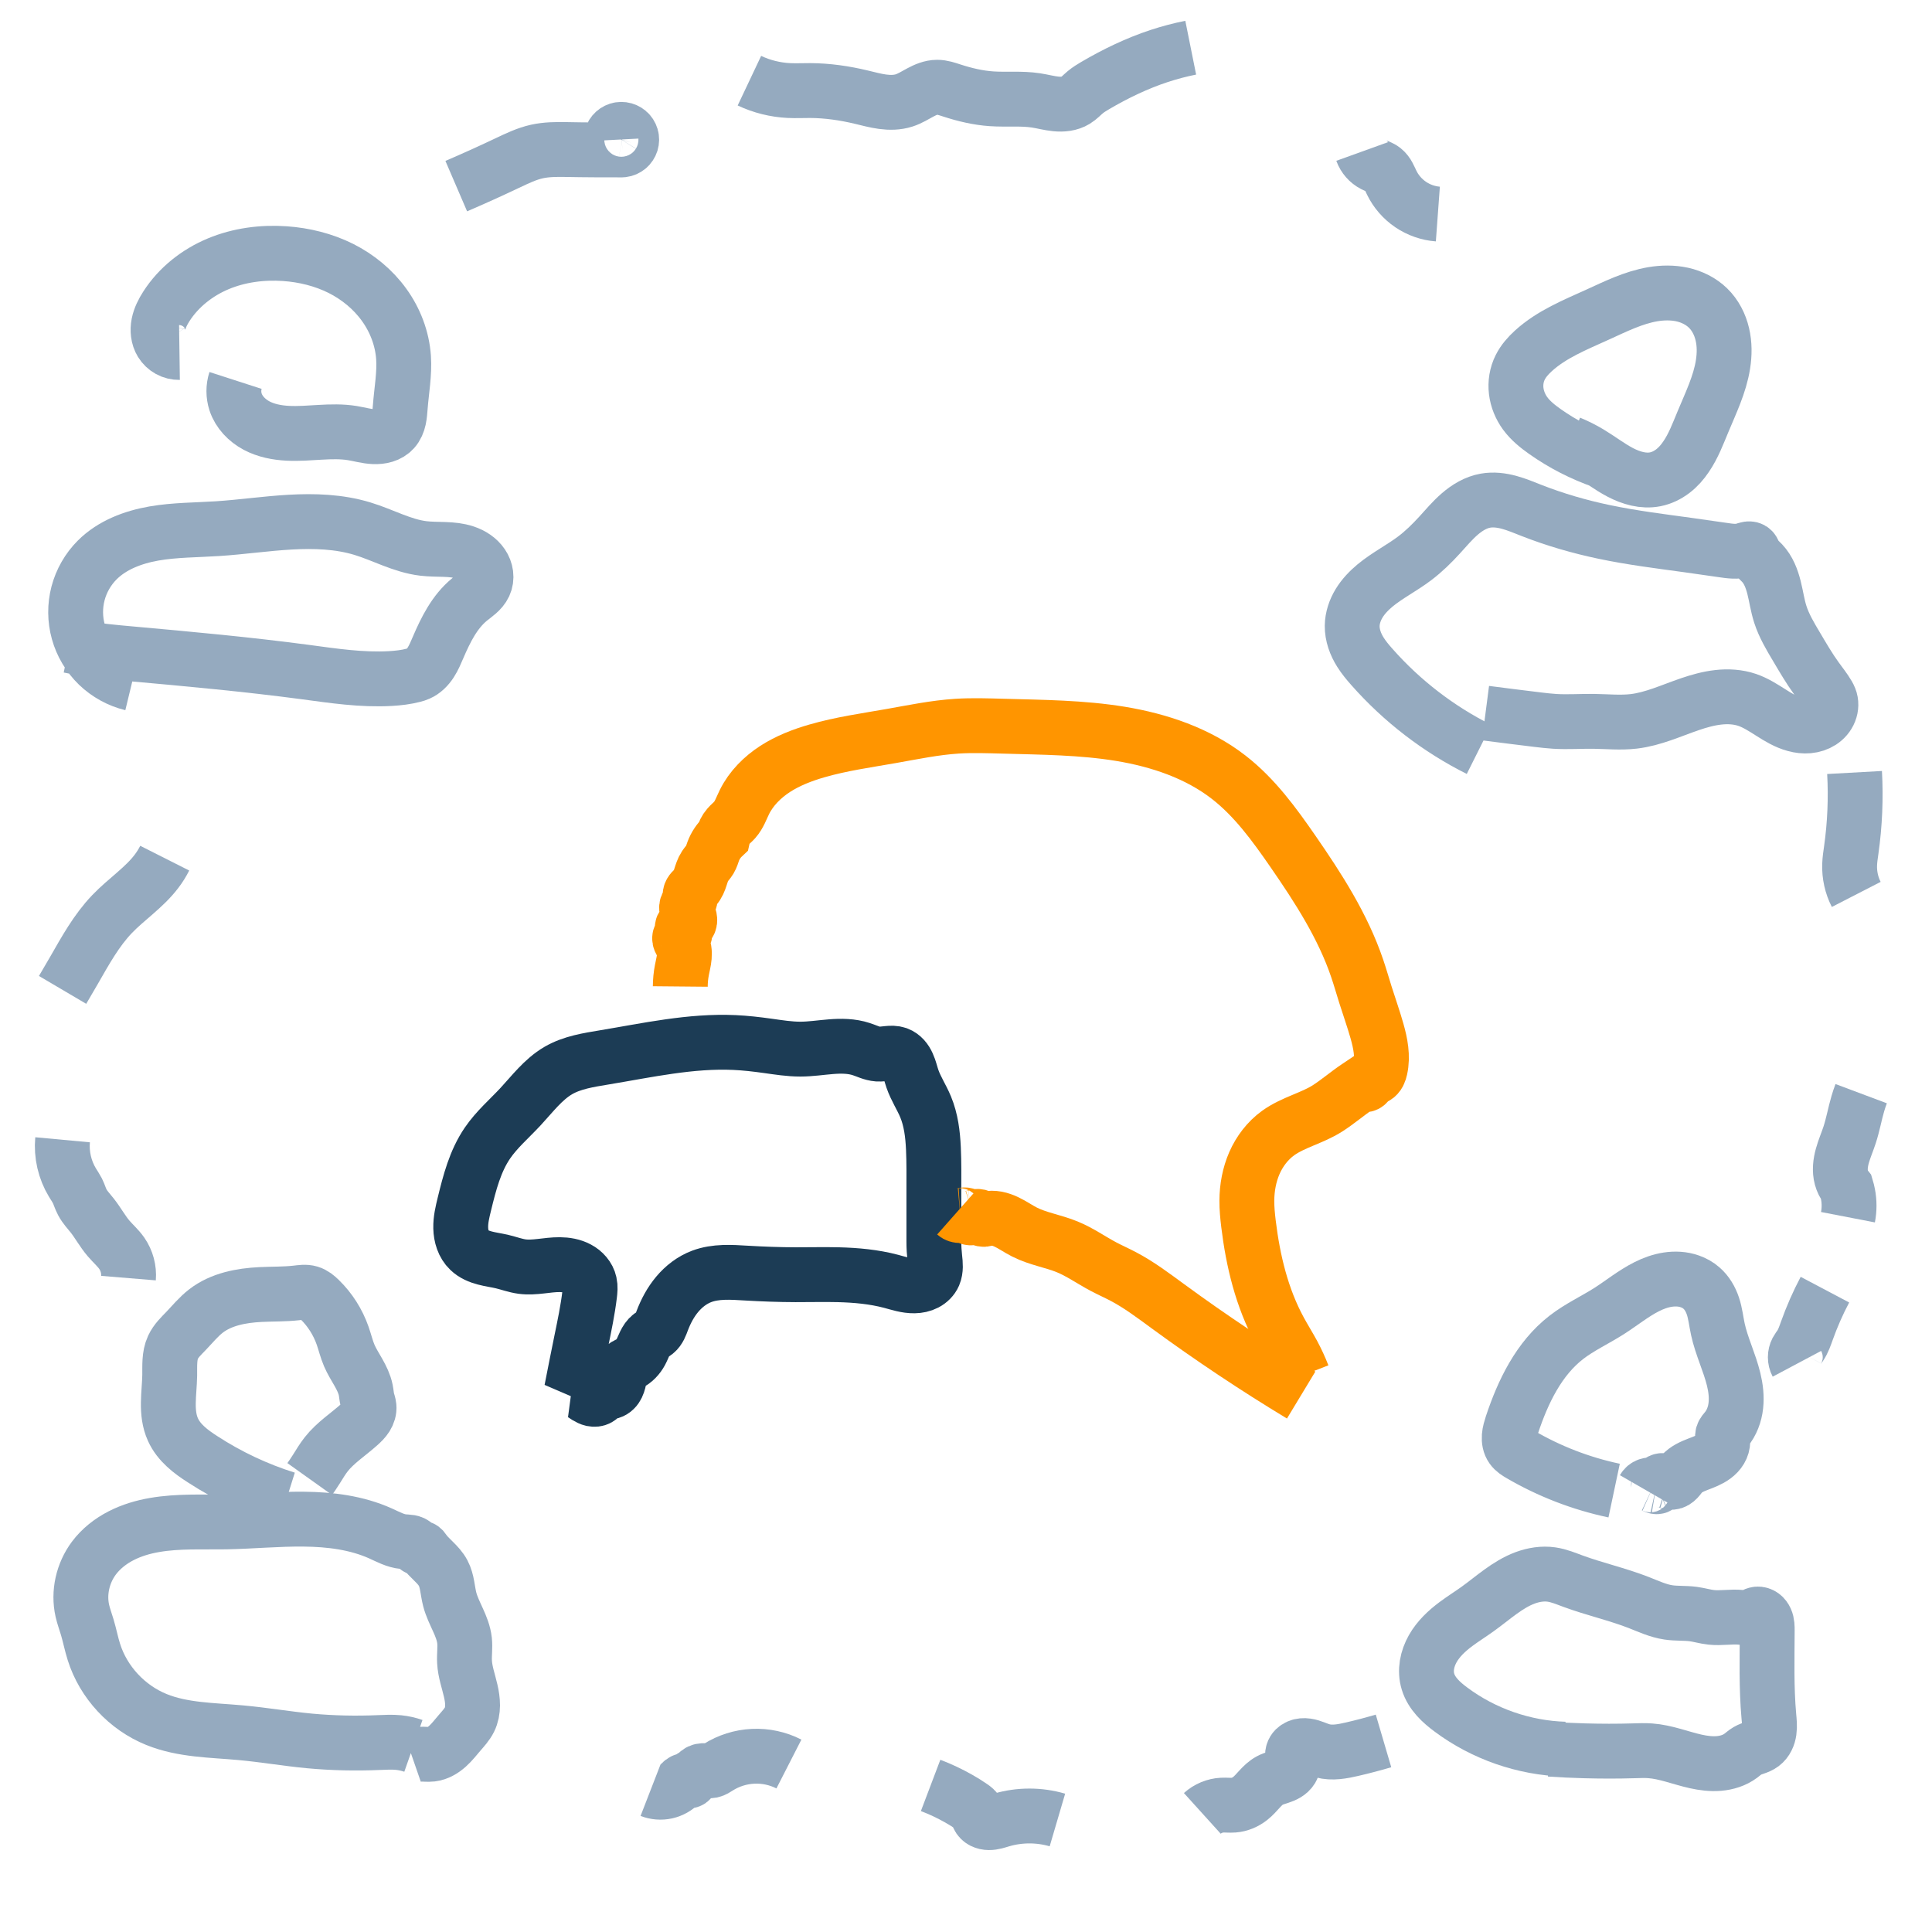 <?xml version="1.0" encoding="UTF-8" standalone="no"?>
<svg
   width="38px"
   height="38px"
   viewBox="0 0 38 38"
   version="1.1"
   id="svg13"
   sodipodi:docname="ico_forum.svg"
   inkscape:version="1.3.2 (091e20e, 2023-11-25, custom)"
   xmlns:inkscape="http://www.inkscape.org/namespaces/inkscape"
   xmlns:sodipodi="http://sodipodi.sourceforge.net/DTD/sodipodi-0.dtd"
   xmlns="http://www.w3.org/2000/svg"
   xmlns:svg="http://www.w3.org/2000/svg">
  <sodipodi:namedview
     id="namedview13"
     pagecolor="#ffffff"
     bordercolor="#000000"
     borderopacity="0.25"
     inkscape:showpageshadow="2"
     inkscape:pageopacity="0.0"
     inkscape:pagecheckerboard="0"
     inkscape:deskcolor="#d1d1d1"
     inkscape:zoom="30.868421"
     inkscape:cx="18.983802"
     inkscape:cy="19"
     inkscape:window-width="2560"
     inkscape:window-height="1369"
     inkscape:window-x="-8"
     inkscape:window-y="-8"
     inkscape:window-maximized="1"
     inkscape:current-layer="svg13" />
  <!-- Generator: Sketch 49 (51002) - http://www.bohemiancoding.com/sketch -->
  <title
     id="title1">Group 3</title>
  <desc
     id="desc1">Created with Sketch.</desc>
  <defs
     id="defs1">
    <inkscape:path-effect
       effect="spiro"
       id="path-effect35"
       is_visible="true"
       lpeversion="1" />
    <inkscape:path-effect
       effect="spiro"
       id="path-effect34"
       is_visible="true"
       lpeversion="1" />
    <inkscape:path-effect
       effect="spiro"
       id="path-effect33"
       is_visible="true"
       lpeversion="1" />
    <inkscape:path-effect
       effect="spiro"
       id="path-effect32"
       is_visible="true"
       lpeversion="1" />
    <inkscape:path-effect
       effect="spiro"
       id="path-effect31"
       is_visible="true"
       lpeversion="1" />
    <inkscape:path-effect
       effect="spiro"
       id="path-effect30"
       is_visible="true"
       lpeversion="1" />
    <inkscape:path-effect
       effect="spiro"
       id="path-effect29"
       is_visible="true"
       lpeversion="1" />
    <inkscape:path-effect
       effect="spiro"
       id="path-effect28"
       is_visible="true"
       lpeversion="1" />
    <inkscape:path-effect
       effect="spiro"
       id="path-effect27"
       is_visible="true"
       lpeversion="1" />
    <inkscape:path-effect
       effect="spiro"
       id="path-effect26"
       is_visible="true"
       lpeversion="1" />
    <inkscape:path-effect
       effect="spiro"
       id="path-effect25"
       is_visible="true"
       lpeversion="1" />
    <inkscape:path-effect
       effect="spiro"
       id="path-effect24"
       is_visible="true"
       lpeversion="1" />
    <inkscape:path-effect
       effect="spiro"
       id="path-effect23"
       is_visible="true"
       lpeversion="1" />
    <inkscape:path-effect
       effect="spiro"
       id="path-effect22"
       is_visible="true"
       lpeversion="1" />
    <inkscape:path-effect
       effect="spiro"
       id="path-effect21"
       is_visible="true"
       lpeversion="1" />
    <inkscape:path-effect
       effect="spiro"
       id="path-effect20"
       is_visible="true"
       lpeversion="1" />
    <inkscape:path-effect
       effect="spiro"
       id="path-effect19"
       is_visible="true"
       lpeversion="1" />
    <inkscape:path-effect
       effect="spiro"
       id="path-effect18"
       is_visible="true"
       lpeversion="1" />
    <inkscape:path-effect
       effect="spiro"
       id="path-effect17"
       is_visible="true"
       lpeversion="1" />
    <inkscape:path-effect
       effect="spiro"
       id="path-effect16"
       is_visible="true"
       lpeversion="1" />
    <inkscape:path-effect
       effect="spiro"
       id="path-effect15"
       is_visible="true"
       lpeversion="1" />
    <inkscape:path-effect
       effect="spiro"
       id="path-effect14"
       is_visible="true"
       lpeversion="1" />
  </defs>
  <path
     style="fill:none;stroke:#95aabf;stroke-width:1.079;stroke-opacity:1"
     d="M 2.592,13.444 C 2.344,13.384 2.112,13.256 1.928,13.079 1.745,12.901 1.609,12.674 1.541,12.428 c -0.069,-0.246 -0.071,-0.51 -0.006,-0.757 0.065,-0.247 0.196,-0.476 0.377,-0.657 0.295,-0.295 0.706,-0.449 1.117,-0.521 0.411,-0.071 0.831,-0.068 1.248,-0.095 0.477,-0.031 0.952,-0.101 1.429,-0.128 0.478,-0.027 0.964,-0.011 1.422,0.128 0.403,0.122 0.781,0.339 1.199,0.389 0.275,0.033 0.561,-0.007 0.823,0.081 0.131,0.044 0.254,0.122 0.332,0.237 0.039,0.057 0.065,0.123 0.074,0.192 0.009,0.069 -7.562e-4,0.14 -0.03,0.203 -0.029,0.063 -0.077,0.116 -0.129,0.162 -0.052,0.046 -0.109,0.086 -0.163,0.13 -0.292,0.24 -0.467,0.592 -0.616,0.939 -0.044,0.102 -0.086,0.205 -0.146,0.298 -0.06,0.093 -0.141,0.176 -0.242,0.22 -0.031,0.014 -0.064,0.024 -0.097,0.032 -0.148,0.039 -0.301,0.056 -0.454,0.065 C 7.115,13.378 6.552,13.292 5.993,13.217 4.863,13.067 3.727,12.963 2.592,12.861 2.234,12.829 1.876,12.797 1.523,12.731 c -0.054,-0.01 -0.108,-0.021 -0.162,-0.032"
     id="path14"
     inkscape:path-effect="#path-effect14"
     inkscape:original-d="m 2.5916454,13.44416 c -0.1715643,-0.583125 -1.098857,-1.899504 -0.680307,-2.429667 0.4178175,-0.529236 1.8100137,-0.571127 2.3648764,-0.615516 0.6897587,-0.05518 2.1348985,-0.149593 2.8508099,0 0.4111533,0.08591 0.8098754,0.229708 1.198636,0.388747 0.5100439,0.208654 0.8471468,0.361213 1.198636,0.712702 0.053055,0.05306 -0.2818688,0.280792 -0.2915601,0.29156 -0.1915768,0.212863 -0.4599272,0.680157 -0.6155158,0.939472 -0.079715,0.132858 -0.2788449,0.426744 -0.3887468,0.518329 -0.026233,0.02186 -0.066644,0.01712 -0.097187,0.0324 -0.2502235,0.125112 0.1071125,0.08178 -0.4535379,0.06479 C 6.9307648,13.324338 6.8033571,13.304641 5.9931799,13.217391 4.8598586,13.095341 3.7245403,12.98495 2.5916454,12.86104 2.2348139,12.82201 1.8745804,12.80186 1.5225916,12.731458 c -0.1961257,-0.03923 -0.013422,-0.0324 -0.1619778,-0.0324"
     inkscape:label="path14" />
  <path
     style="fill:none;stroke:#95aabf;stroke-width:1.079;stroke-opacity:1"
     d="m 4.633,7.483 c -0.044,0.136 -0.044,0.285 0,0.421 0.065,0.202 0.225,0.366 0.412,0.466 0.188,0.1 0.402,0.141 0.614,0.152 0.425,0.022 0.854,-0.072 1.274,-0.003 0.14,0.023 0.278,0.064 0.42,0.07 0.071,0.003 0.143,-0.003 0.211,-0.024 0.068,-0.021 0.132,-0.058 0.179,-0.111 0.054,-0.06 0.085,-0.137 0.102,-0.215 0.017,-0.078 0.021,-0.159 0.028,-0.239 C 7.898,7.678 7.959,7.354 7.937,7.03 7.911,6.658 7.773,6.296 7.554,5.994 7.336,5.691 7.039,5.448 6.706,5.28 6.364,5.109 5.986,5.016 5.604,4.989 5.159,4.958 4.704,5.017 4.292,5.189 3.88,5.361 3.513,5.65 3.272,6.026 3.204,6.132 3.145,6.247 3.12,6.371 c -0.024,0.124 -0.012,0.259 0.054,0.367 0.037,0.06 0.09,0.111 0.152,0.145 0.062,0.034 0.133,0.051 0.204,0.05"
     id="path15"
     inkscape:path-effect="#path-effect15"
     inkscape:original-d="m 4.6325661,7.483376 c 0.024223,0.1235789 -0.1060303,0.3069559 0,0.4211423 0.5824738,0.6272795 1.5135025,0.595347 2.3000852,0.6155158 0.1561766,0.004 0.6487446,0.056067 0.8098892,-0.064791 C 7.817053,8.3993586 7.8720044,8.0022575 7.8721228,8.001705 7.9215581,7.7710066 7.9868956,7.263086 7.9369139,7.029838 7.7847959,6.3199542 7.3597045,5.6307393 6.7058824,5.2804774 6.4019291,5.1176453 5.9435998,5.0088683 5.6044331,4.9889173 4.9004539,4.9475068 3.6669918,5.4178223 3.2719523,6.0255754 3.2028243,6.1319261 3.04666,6.5959384 3.1747656,6.7382779 3.2828113,6.8583287 3.3976465,6.8881612 3.5311168,6.9326513" />
  <path
     style="fill:none;stroke:#95aabf;stroke-width:1.079;stroke-opacity:1"
     d="m 29.091,14.74 c -0.797,-0.399 -1.516,-0.952 -2.106,-1.62 -0.082,-0.092 -0.161,-0.187 -0.227,-0.292 -0.098,-0.155 -0.164,-0.335 -0.162,-0.518 0.002,-0.157 0.055,-0.312 0.137,-0.446 0.082,-0.134 0.193,-0.249 0.314,-0.35 0.243,-0.2 0.528,-0.343 0.779,-0.533 0.177,-0.134 0.336,-0.29 0.486,-0.454 0.13,-0.142 0.254,-0.291 0.4,-0.417 0.146,-0.126 0.317,-0.23 0.507,-0.263 0.154,-0.027 0.314,-0.007 0.465,0.034 0.151,0.041 0.296,0.103 0.442,0.16 0.462,0.181 0.94,0.319 1.425,0.421 0.546,0.115 1.1,0.183 1.652,0.259 0.227,0.031 0.454,0.064 0.68,0.097 0.14,0.021 0.286,0.042 0.421,0 0.027,-0.008 0.054,-0.019 0.082,-0.023 0.014,-0.002 0.029,-0.001 0.043,0.002 0.014,0.004 0.027,0.01 0.037,0.021 0.009,0.009 0.014,0.02 0.019,0.031 0.005,0.011 0.009,0.023 0.013,0.034 0.016,0.039 0.043,0.073 0.072,0.104 0.029,0.031 0.061,0.059 0.09,0.09 0.123,0.131 0.189,0.305 0.233,0.48 0.044,0.174 0.068,0.354 0.123,0.525 0.074,0.23 0.2,0.44 0.324,0.648 0.124,0.209 0.246,0.419 0.389,0.616 0.077,0.107 0.161,0.21 0.227,0.324 0.012,0.021 0.023,0.042 0.032,0.065 0.033,0.082 0.03,0.176 -0.003,0.259 -0.032,0.082 -0.093,0.152 -0.167,0.2 -0.074,0.048 -0.161,0.075 -0.249,0.083 -0.088,0.008 -0.177,-0.003 -0.262,-0.026 -0.171,-0.046 -0.324,-0.139 -0.473,-0.234 -0.149,-0.094 -0.299,-0.192 -0.466,-0.25 -0.182,-0.062 -0.38,-0.074 -0.571,-0.052 -0.192,0.021 -0.378,0.074 -0.561,0.136 -0.365,0.125 -0.72,0.292 -1.103,0.337 -0.258,0.03 -0.518,0.004 -0.777,0 -0.259,-0.004 -0.519,0.016 -0.777,0 -0.108,-0.007 -0.216,-0.019 -0.324,-0.032 -0.346,-0.042 -0.691,-0.085 -1.037,-0.13"
     id="path16"
     inkscape:path-effect="#path-effect16"
     inkscape:original-d="m 29.091219,14.739983 c -0.703859,-0.535735 -1.456742,-1.014073 -2.105712,-1.619778 -0.09001,-0.08401 -0.152895,-0.193063 -0.226769,-0.29156 -0.142845,-0.19046 -0.241095,-0.254605 -0.161978,-0.51833 0.157174,-0.523912 0.848136,-0.981218 1.231032,-1.328218 0.164178,-0.148786 0.326715,-0.299455 0.485933,-0.453538 0.360185,-0.348565 0.44067,-0.578914 0.907076,-0.6803067 0.344757,-0.074947 0.582389,0.083296 0.907076,0.1943737 0.573663,0.196253 0.825006,0.286359 1.425405,0.421142 0.85733,0.192462 0.798034,0.147755 1.652174,0.259165 0.227147,0.02963 0.452122,0.07705 0.680307,0.09719 0.139837,0.01234 0.280762,0 0.421142,0 0.05399,0 0.110756,-0.01707 0.161978,0 0.02291,0.0076 0.01791,0.04547 0.0324,0.06479 0.0506,0.06747 0.117776,0.122546 0.161978,0.194374 0.181371,0.294728 0.22275,0.692527 0.356351,1.004262 0.09512,0.221939 0.20532,0.437603 0.323956,0.647912 0.119227,0.211357 0.255759,0.412534 0.388746,0.615516 0.07224,0.110256 0.153653,0.21428 0.226769,0.323955 0.01339,0.02009 0.05171,0.0503 0.0324,0.06479 -0.137519,0.10314 -1.476916,0.02073 -1.619778,0.0324 -0.753013,0.06147 -1.494538,0.286459 -2.235295,0.421142 -0.275606,0.05011 -0.504108,0.01953 -0.777493,0 -0.257777,-0.01841 -0.519449,0.01434 -0.777494,0 -0.108357,-0.006 -0.215582,-0.02669 -0.323955,-0.0324 -0.429619,-0.02261 -0.643479,0.06701 -1.036659,-0.129583" />
  <path
     style="fill:none;stroke:#95aabf;stroke-width:1.079;stroke-opacity:1"
     d="M 31.521,9.071 C 31.118,8.93 30.735,8.734 30.387,8.488 30.243,8.386 30.103,8.274 29.998,8.131 29.904,8.002 29.841,7.849 29.822,7.691 c -0.019,-0.159 0.007,-0.323 0.079,-0.466 0.062,-0.124 0.156,-0.23 0.259,-0.324 0.359,-0.327 0.821,-0.512 1.263,-0.713 0.352,-0.16 0.704,-0.336 1.086,-0.401 0.191,-0.032 0.388,-0.035 0.577,0.006 0.189,0.042 0.369,0.13 0.508,0.265 0.143,0.139 0.237,0.323 0.282,0.517 0.046,0.194 0.044,0.397 0.013,0.593 -0.062,0.393 -0.24,0.757 -0.393,1.125 -0.099,0.237 -0.189,0.48 -0.334,0.691 C 33.091,9.09 33.005,9.188 32.903,9.266 32.801,9.344 32.683,9.402 32.558,9.427 32.323,9.474 32.08,9.402 31.868,9.291 31.656,9.18 31.467,9.032 31.262,8.909 31.137,8.834 31.007,8.769 30.873,8.714"
     id="path17"
     inkscape:path-effect="#path-effect17"
     inkscape:original-d="M 31.520887,9.0707587 C 31.076537,9.0641997 30.702229,8.7713067 30.387042,8.4876385 30.25638,8.3700431 30.107221,8.2692596 29.998295,8.1312873 29.850672,7.944298 29.812303,7.4314237 29.901108,7.2242114 29.955583,7.0971042 30.064901,7.0003957 30.160273,6.9002558 30.60572,6.432536 30.700317,6.4286809 31.4237,6.1875533 32.029082,5.9857593 32.984931,5.8097492 33.594203,6.057971 34.614465,6.4736332 33.811883,7.7055146 33.497013,8.2932651 33.314547,8.6338686 32.994629,9.3542621 32.557542,9.42711 32.156983,9.49387 31.599729,9.0998301 31.261719,8.9087809 30.898169,8.7032959 31.067309,8.7144075 30.872972,8.7144075" />
  <path
     style="fill:none;stroke:#95aabf;stroke-width:1.079;stroke-opacity:1"
     d="m 30.776,34.404 c -0.801,-0.024 -1.593,-0.299 -2.235,-0.777 -0.097,-0.072 -0.191,-0.149 -0.272,-0.24 -0.08,-0.09 -0.147,-0.195 -0.182,-0.311 -0.033,-0.107 -0.038,-0.222 -0.02,-0.333 0.018,-0.111 0.058,-0.217 0.113,-0.315 0.11,-0.195 0.278,-0.352 0.458,-0.486 0.137,-0.102 0.282,-0.192 0.421,-0.292 0.306,-0.219 0.587,-0.485 0.939,-0.616 0.165,-0.061 0.344,-0.09 0.518,-0.065 0.146,0.021 0.283,0.079 0.421,0.13 0.426,0.157 0.873,0.256 1.296,0.421 0.191,0.075 0.38,0.164 0.583,0.194 0.161,0.024 0.325,0.011 0.486,0.032 0.12,0.016 0.236,0.052 0.356,0.065 0.193,0.021 0.389,-0.019 0.583,0 0.054,0.005 0.11,0.015 0.162,0 0.028,-0.008 0.054,-0.023 0.08,-0.036 0.026,-0.013 0.053,-0.026 0.082,-0.029 0.036,-0.003 0.072,0.009 0.1,0.03 0.029,0.021 0.05,0.051 0.065,0.084 0.029,0.065 0.029,0.139 0.029,0.21 -0.002,0.562 -0.018,1.125 0.032,1.685 0.009,0.098 0.02,0.198 0.006,0.296 -0.007,0.049 -0.02,0.097 -0.043,0.141 -0.022,0.044 -0.053,0.084 -0.093,0.114 -0.043,0.032 -0.093,0.052 -0.144,0.069 -0.05,0.017 -0.102,0.034 -0.148,0.061 -0.047,0.027 -0.086,0.065 -0.13,0.097 -0.123,0.092 -0.276,0.139 -0.429,0.152 -0.153,0.013 -0.307,-0.007 -0.457,-0.04 -0.3,-0.067 -0.59,-0.187 -0.896,-0.209 -0.108,-0.008 -0.216,-0.003 -0.324,0 -0.324,0.01 -0.648,0.009 -0.972,0 -0.227,-0.006 -0.454,-0.017 -0.68,-0.032"
     id="path18"
     inkscape:path-effect="#path-effect18"
     inkscape:original-d="m 30.775789,34.404092 c -0.724715,-0.228499 -1.612383,-0.317081 -2.235295,-0.777494 -0.237313,-0.175405 -0.411551,-0.277814 -0.453537,-0.550724 -0.0692,-0.449812 0.234795,-0.857407 0.550724,-1.133845 0.128495,-0.112433 0.285331,-0.188085 0.421143,-0.29156 0.311742,-0.237518 0.533944,-0.534411 0.939471,-0.615516 0.17074,-0.03415 0.344621,-0.07677 0.518329,-0.06479 0.146528,0.01011 0.281359,0.08449 0.421142,0.129582 0.432248,0.139435 0.863882,0.280762 1.295823,0.421143 0.194855,0.06333 0.382692,0.151858 0.58312,0.194373 0.158804,0.03369 0.324666,0.01379 0.485934,0.0324 0.119935,0.01384 0.236164,0.05334 0.356351,0.06479 0.193498,0.01843 0.388747,0 0.58312,0 0.05399,0 0.108528,0.0076 0.161978,0 0.0446,-0.0064 0.110059,-0.106326 0.161978,-0.06479 0.07473,0.05979 0.161477,0.252679 0.194373,0.323955 0.238457,0.516655 0.140412,1.144489 0.0324,1.68457 -0.03462,0.173117 -0.01146,0.403069 -0.129582,0.550724 -0.06644,0.08305 -0.201373,0.07322 -0.29156,0.129583 -0.04579,0.02862 -0.07884,0.07874 -0.129583,0.09719 -0.449001,0.163274 -1.308462,-0.06213 -1.781756,-0.09719 -0.10769,-0.008 -0.21597,0 -0.323956,0 -0.32235,0 -0.650588,0.01147 -0.971867,0 -0.230719,-0.0082 -0.450198,-0.0324 -0.680307,-0.0324" />
  <path
     style="fill:none;stroke:#95aabf;stroke-width:1.079;stroke-opacity:1"
     d="m 31.748,29.318 c -0.648,-0.137 -1.274,-0.378 -1.847,-0.713 -0.06,-0.035 -0.121,-0.073 -0.162,-0.13 -0.046,-0.064 -0.06,-0.146 -0.054,-0.225 0.006,-0.078 0.03,-0.154 0.054,-0.229 0.216,-0.65 0.528,-1.298 1.069,-1.717 0.261,-0.202 0.564,-0.341 0.842,-0.518 0.247,-0.158 0.476,-0.346 0.738,-0.478 0.131,-0.066 0.27,-0.117 0.415,-0.139 0.145,-0.022 0.296,-0.015 0.434,0.034 0.083,0.029 0.161,0.072 0.227,0.13 0.108,0.093 0.182,0.221 0.227,0.356 0.049,0.147 0.064,0.302 0.097,0.454 0.073,0.338 0.23,0.652 0.311,0.988 0.041,0.168 0.062,0.342 0.043,0.514 -0.019,0.172 -0.081,0.341 -0.192,0.474 -0.025,0.03 -0.054,0.06 -0.065,0.097 -0.006,0.021 -0.006,0.043 -0.005,0.065 0.001,0.022 0.004,0.043 0.005,0.065 0.001,0.059 -0.017,0.118 -0.047,0.169 -0.03,0.051 -0.072,0.094 -0.12,0.13 -0.095,0.071 -0.209,0.112 -0.319,0.154 -0.119,0.046 -0.24,0.099 -0.324,0.194 -0.029,0.033 -0.052,0.07 -0.082,0.101 -0.015,0.016 -0.032,0.03 -0.05,0.041 -0.019,0.011 -0.04,0.018 -0.062,0.02 -0.025,0.002 -0.05,-0.004 -0.074,-0.012 -0.024,-0.007 -0.047,-0.017 -0.072,-0.021 -0.025,-0.004 -0.051,-0.004 -0.073,0.007 -0.011,0.005 -0.021,0.013 -0.029,0.023 -0.007,0.01 -0.012,0.022 -0.012,0.035 4e-6,0.005 8.2e-4,0.011 0.001,0.016 4.05e-4,0.005 3.87e-4,0.011 -0.001,0.016 -0.001,0.004 -0.004,0.009 -0.007,0.012 -0.003,0.003 -0.007,0.006 -0.012,0.008 -0.009,0.004 -0.018,0.004 -0.027,0.002 -0.018,-0.003 -0.034,-0.014 -0.051,-0.022 -0.034,-0.015 -0.074,-0.017 -0.11,-0.005 -0.036,0.012 -0.066,0.037 -0.085,0.07"
     id="path19"
     inkscape:path-effect="#path-effect19"
     inkscape:original-d="m 31.747656,29.317988 c -0.741443,-0.06445 -1.223996,-0.320725 -1.846548,-0.712702 -0.05851,-0.03684 -0.116979,-0.07708 -0.161978,-0.129583 -0.09839,-0.114784 -0.02704,-0.304797 0,-0.453538 0.117883,-0.648353 0.544183,-1.323311 1.069054,-1.716965 0.263732,-0.197798 0.557977,-0.351452 0.842285,-0.518329 0.3362,-0.197334 1.114375,-0.709255 1.587383,-0.58312 0.08412,0.02243 0.158311,0.07579 0.226769,0.129582 0.358979,0.282056 0.185689,0.109871 0.226769,0.356352 0.02542,0.152507 0.06586,0.302133 0.09719,0.453538 0.09309,0.449943 0.31011,1.531733 0.161978,1.976129 -0.01231,0.03694 -0.05409,0.05975 -0.06479,0.09719 -0.01187,0.04153 0.01366,0.0886 0,0.129582 -0.07464,0.223923 -0.301037,0.344776 -0.485934,0.453538 -0.108544,0.06385 -0.219174,0.124519 -0.323955,0.194373 -0.06968,0.04646 -0.117986,0.123784 -0.194374,0.161978 -0.06244,0.03122 -0.238739,0.01197 -0.259164,0.0324 -0.0076,0.0076 0.01024,0.02898 0,0.0324 -0.03073,0.01024 -0.06523,-0.0053 -0.09719,0 -0.06737,0.01123 -0.129582,0.04319 -0.194373,0.06479" />
  <path
     style="fill:none;stroke:#95aabf;stroke-width:1.079;stroke-opacity:1"
     d="m 8.131,34.339 c -0.094,-0.033 -0.192,-0.055 -0.292,-0.065 -0.129,-0.013 -0.259,-0.005 -0.389,0 -0.454,0.019 -0.909,0.01 -1.361,-0.032 C 5.636,34.199 5.185,34.121 4.73,34.08 4.172,34.029 3.597,34.031 3.078,33.821 2.499,33.587 2.034,33.088 1.847,32.493 1.796,32.333 1.765,32.167 1.717,32.007 c -0.032,-0.108 -0.072,-0.214 -0.097,-0.324 -0.081,-0.356 0.008,-0.744 0.227,-1.037 0.139,-0.186 0.328,-0.334 0.535,-0.44 0.207,-0.106 0.433,-0.173 0.663,-0.212 0.459,-0.079 0.928,-0.053 1.394,-0.06 0.514,-0.009 1.027,-0.06 1.541,-0.054 0.514,0.005 1.036,0.07 1.505,0.281 0.147,0.066 0.293,0.148 0.454,0.162 0.04,0.004 0.081,0.003 0.121,0.01 0.02,0.004 0.04,0.009 0.058,0.018 0.018,0.009 0.035,0.021 0.048,0.037 0.01,0.012 0.017,0.026 0.027,0.038 0.005,0.006 0.01,0.012 0.017,0.017 0.006,0.005 0.013,0.008 0.021,0.01 0.011,0.002 0.022,1.59e-4 0.032,-0.001 0.011,-0.002 0.022,-0.003 0.032,0.001 0.007,0.003 0.013,0.008 0.019,0.014 0.005,0.006 0.009,0.012 0.014,0.019 0.056,0.083 0.129,0.152 0.2,0.222 0.071,0.07 0.141,0.143 0.188,0.232 0.084,0.158 0.085,0.345 0.13,0.518 0.036,0.139 0.101,0.269 0.16,0.4 0.06,0.131 0.115,0.266 0.131,0.41 0.015,0.14 -0.008,0.281 0,0.421 0.01,0.193 0.078,0.378 0.121,0.566 0.022,0.094 0.037,0.19 0.037,0.287 -7.225e-4,0.097 -0.018,0.194 -0.061,0.281 -0.048,0.097 -0.124,0.177 -0.194,0.259 -0.077,0.09 -0.15,0.185 -0.238,0.264 -0.088,0.079 -0.195,0.143 -0.313,0.157 -0.075,0.009 -0.151,-0.004 -0.227,0 -0.055,0.003 -0.11,0.014 -0.162,0.032"
     id="path20"
     inkscape:path-effect="#path-effect20"
     inkscape:original-d="m 8.1312873,34.339301 c -0.097187,-0.0216 -0.1924511,-0.05535 -0.2915601,-0.06479 -0.1289986,-0.01229 -0.2591645,0 -0.3887468,0 -0.4480993,0 -0.915252,0.0081 -1.3606138,-0.0324 C 5.6355018,34.200763 5.1838675,34.129041 4.7297528,34.080136 4.2349513,34.02685 3.5489979,34.03311 3.0775789,33.820972 2.7028878,33.652361 1.9991828,32.874342 1.8465473,32.492754 1.7578966,32.271127 1.7854589,32.267097 1.716965,32.00682 1.6882735,31.897792 1.635011,31.794571 1.6197783,31.682864 c -0.054579,-0.400246 0.00471,-0.703565 0.226769,-1.036658 0.5698281,-0.854742 1.6987708,-0.712702 2.5916454,-0.712702 1.0009405,0 2.0693711,-0.03345 3.0451833,0.226769 0.1551112,0.04136 0.3012443,0.111213 0.4535379,0.161978 0.07458,0.02486 0.1549302,0.03286 0.226769,0.06479 0.02791,0.0124 0.037473,0.05113 0.064791,0.06479 0.019317,0.0097 0.044302,-0.0068 0.064791,0 0.014488,0.0048 0.020179,0.02323 0.032396,0.0324 0.4622418,0.346682 0.3170098,0.130722 0.3887468,0.453538 0.038634,0.173853 0.075953,0.348502 0.1295823,0.518329 0.085577,0.270996 0.2353296,0.528737 0.2915601,0.80989 0.024641,0.123207 -0.00803,0.308772 0,0.421142 0.026621,0.372697 0.1511257,0.756271 0.097187,1.133845 -0.014288,0.100018 -0.1242749,0.197828 -0.1943734,0.259164 -0.1605006,0.140438 -0.3586708,0.325116 -0.5507247,0.421143 -0.060472,0.03024 -0.1662972,-0.03024 -0.2267689,0 -0.055768,0.02788 -0.091701,0.0324 -0.1619779,0.0324" />
  <path
     style="fill:none;stroke:#95aabf;stroke-width:1.079;stroke-opacity:1"
     d="M 5.637,29.48 C 5.054,29.297 4.497,29.035 3.985,28.702 3.868,28.627 3.753,28.547 3.651,28.452 3.548,28.357 3.459,28.246 3.402,28.119 c -0.075,-0.164 -0.094,-0.348 -0.091,-0.529 0.002,-0.18 0.024,-0.36 0.027,-0.54 0.001,-0.093 -0.002,-0.187 0.004,-0.28 0.006,-0.093 0.022,-0.187 0.061,-0.271 0.058,-0.126 0.163,-0.224 0.259,-0.324 0.127,-0.133 0.244,-0.277 0.389,-0.389 0.299,-0.231 0.691,-0.305 1.069,-0.324 0.238,-0.012 0.476,-0.005 0.713,-0.032 0.086,-0.01 0.176,-0.025 0.259,0 0.075,0.022 0.138,0.075 0.194,0.13 0.204,0.198 0.36,0.444 0.454,0.713 0.045,0.129 0.076,0.263 0.13,0.389 0.05,0.116 0.118,0.223 0.18,0.332 0.062,0.11 0.119,0.224 0.144,0.348 0.013,0.064 0.016,0.131 0.032,0.194 0.011,0.043 0.028,0.085 0.032,0.13 0.007,0.07 -0.016,0.141 -0.053,0.2 -0.038,0.06 -0.089,0.109 -0.141,0.156 -0.217,0.194 -0.468,0.354 -0.648,0.583 -0.072,0.092 -0.132,0.193 -0.194,0.292 -0.042,0.066 -0.085,0.131 -0.13,0.194"
     id="path21"
     inkscape:path-effect="#path-effect21"
     inkscape:original-d="M 5.6368286,29.479966 C 5.0216478,29.441172 4.4647914,29.062575 3.9846547,28.702472 3.7594618,28.533578 3.506186,28.398423 3.4015345,28.119352 3.2565422,27.732706 3.3053382,27.458565 3.3367434,27.050298 c 0.013393,-0.174114 -0.00895,-0.38481 0.064791,-0.550724 0.056164,-0.12637 0.1657196,-0.222016 0.2591646,-0.323956 0.1238312,-0.135089 0.2362677,-0.287094 0.3887468,-0.388747 0.2921544,-0.194769 0.7299883,-0.2957 1.0690537,-0.323955 0.2369913,-0.01975 0.4750217,-0.02447 0.7127024,-0.0324 0.08634,-0.0029 0.1761003,-0.02373 0.2591646,0 0.074873,0.02139 0.1341059,0.08027 0.1943734,0.129582 0.1835345,0.150165 0.3619107,0.498906 0.4535379,0.712703 0.053806,0.125547 0.07512,0.263482 0.1295823,0.388747 0.2170072,0.499116 0.1725382,0.195771 0.3239557,0.680306 0.019592,0.0627 0.019514,0.129965 0.032395,0.194374 0.00873,0.04366 0.037312,0.08533 0.032396,0.129582 -0.012876,0.115884 -0.140778,0.27213 -0.1943734,0.356351 -0.2039378,0.320474 -0.3520646,0.32672 -0.6479113,0.583121 -0.1292099,0.111981 -0.1199905,0.161389 -0.1943735,0.29156 -0.028497,0.04987 -0.1295822,0.158132 -0.1295822,0.194373" />
  <path
     style="fill:none;stroke:#1c3c55;stroke-width:1.079;stroke-opacity:1"
     d="m 11.241,27.342 c 0.063,-0.324 0.128,-0.648 0.194,-0.972 0.062,-0.301 0.125,-0.602 0.162,-0.907 0.009,-0.075 0.017,-0.153 0,-0.227 -0.013,-0.061 -0.043,-0.117 -0.083,-0.165 -0.04,-0.048 -0.089,-0.087 -0.144,-0.116 -0.109,-0.059 -0.236,-0.08 -0.36,-0.081 -0.248,-0.002 -0.496,0.071 -0.742,0.038 -0.132,-0.018 -0.259,-0.066 -0.389,-0.097 -0.113,-0.027 -0.229,-0.041 -0.341,-0.071 -0.112,-0.029 -0.223,-0.075 -0.307,-0.156 -0.058,-0.055 -0.1,-0.125 -0.127,-0.2 -0.027,-0.075 -0.04,-0.155 -0.042,-0.235 -0.004,-0.16 0.034,-0.317 0.072,-0.472 0.102,-0.417 0.211,-0.844 0.454,-1.199 0.181,-0.265 0.429,-0.478 0.648,-0.713 0.235,-0.253 0.447,-0.539 0.745,-0.713 0.274,-0.159 0.595,-0.207 0.907,-0.259 0.849,-0.141 1.7,-0.331 2.559,-0.292 0.217,0.01 0.433,0.035 0.648,0.065 0.215,0.03 0.431,0.065 0.648,0.065 0.201,-5.86e-4 0.401,-0.032 0.601,-0.048 0.2,-0.016 0.406,-0.015 0.597,0.048 0.108,0.035 0.211,0.089 0.324,0.097 0.065,0.004 0.13,-0.007 0.195,-0.013 0.065,-0.007 0.132,-0.009 0.194,0.013 0.046,0.017 0.087,0.047 0.12,0.083 0.033,0.036 0.059,0.079 0.079,0.124 0.041,0.089 0.061,0.186 0.093,0.279 0.066,0.192 0.181,0.363 0.259,0.551 0.107,0.257 0.141,0.539 0.154,0.817 0.013,0.278 0.009,0.557 0.009,0.835 v 1.004 c 0,0.109 0.007,0.218 0.019,0.326 0.006,0.054 0.012,0.108 0.011,0.163 -8.36e-4,0.054 -0.009,0.109 -0.03,0.159 -0.031,0.071 -0.09,0.129 -0.159,0.165 -0.069,0.036 -0.148,0.052 -0.225,0.053 -0.156,0.003 -0.307,-0.049 -0.457,-0.089 -0.337,-0.089 -0.688,-0.121 -1.037,-0.13 -0.281,-0.007 -0.562,7.89e-4 -0.842,0 -0.324,-9.11e-4 -0.648,-0.013 -0.972,-0.032 -0.294,-0.018 -0.599,-0.039 -0.875,0.065 -0.188,0.071 -0.352,0.198 -0.481,0.352 -0.129,0.154 -0.225,0.334 -0.296,0.522 -0.016,0.041 -0.03,0.083 -0.05,0.122 -0.02,0.039 -0.045,0.077 -0.079,0.104 -0.03,0.025 -0.066,0.041 -0.097,0.065 -0.051,0.038 -0.086,0.094 -0.114,0.151 -0.028,0.057 -0.05,0.117 -0.08,0.173 -0.052,0.096 -0.129,0.179 -0.227,0.227 -0.022,0.011 -0.044,0.019 -0.065,0.032 -0.05,0.032 -0.082,0.087 -0.101,0.144 -0.019,0.057 -0.028,0.116 -0.043,0.174 -0.015,0.058 -0.038,0.116 -0.081,0.157 -0.021,0.021 -0.047,0.037 -0.076,0.046 -0.029,0.008 -0.06,0.008 -0.088,-0.002 -0.017,-0.006 -0.033,-0.017 -0.051,-0.02 -0.009,-0.002 -0.019,-0.002 -0.027,0.002 -0.004,0.002 -0.008,0.004 -0.012,0.007 -0.003,0.003 -0.006,0.007 -0.007,0.011 -0.002,0.005 -0.002,0.011 -0.002,0.016 3.53e-4,0.005 0.001,0.011 0.002,0.016 0.002,0.02 -0.004,0.041 -0.014,0.058 -0.01,0.018 -0.025,0.032 -0.043,0.042 -0.035,0.02 -0.079,0.023 -0.118,0.015 -0.04,-0.009 -0.076,-0.028 -0.111,-0.049 -0.034,-0.022 -0.067,-0.046 -0.103,-0.066 -0.06,-0.034 -0.126,-0.056 -0.194,-0.065 z"
     id="path22"
     inkscape:path-effect="#path-effect22"
     inkscape:original-d="m 11.241262,27.341858 c 0.0696,-0.324637 0.134862,-0.644553 0.194373,-0.971867 0.05483,-0.301542 0.118588,-0.603348 0.161978,-0.907075 0.0029,-0.02028 0.01333,-0.222007 0,-0.226769 -0.428819,-0.15315 -0.886255,-0.221965 -1.328218,-0.323956 -0.13015,-0.03004 -0.257331,-0.07329 -0.3887471,-0.09719 -0.2146101,-0.03902 -0.5086275,-0.0039 -0.6479113,-0.226769 -0.079877,-0.127802 -0.1175665,-0.757624 -0.097187,-0.907076 0.055548,-0.407349 0.2241466,-0.854549 0.4535379,-1.198636 0.2362684,-0.354402 0.3725829,-0.406782 0.6479115,-0.712702 0.225484,-0.250538 0.425736,-0.561426 0.745098,-0.712703 0.198565,-0.09406 0.724491,-0.216203 0.907076,-0.259164 0.843687,-0.198515 1.689278,-0.31007 2.55925,-0.29156 0.216998,0.0046 0.431941,0.04319 0.647911,0.06479 0.215971,0.0216 0.43118,0.05308 0.647912,0.06479 0.392979,0.02124 0.806305,-0.04359 1.198636,0 0.29676,0.03297 0.02873,0.02338 0.323955,0.09719 0.07724,0.01931 0.338647,-0.0334 0.388747,0 0.06402,0.04268 0.258031,0.423666 0.29156,0.485933 0.132457,0.245991 0.170494,0.255155 0.259165,0.550725 0.159245,0.530819 0.161977,1.104495 0.161977,1.652174 0,0.334754 0,0.669508 0,1.004262 0,0.06395 0.03477,0.543615 0,0.647912 -0.04619,0.138583 -0.706548,0.129582 -0.842284,0.129582 -0.351617,0 -0.682925,-0.114843 -1.036658,-0.129582 -0.280519,-0.01169 -0.561716,0.01039 -0.842285,0 -1.254828,-0.04648 0.567999,-0.0324 -0.971867,-0.0324 -0.294639,0 -0.591211,-0.0297 -0.87468,0.06479 -0.239877,0.07996 -0.631673,0.655949 -0.777494,0.874681 -0.04829,0.07244 -0.06802,0.165208 -0.129582,0.226769 -0.02753,0.02753 -0.07383,0.03364 -0.09719,0.06479 -0.357297,0.476395 0.122153,-0.03779 -0.194373,0.323955 -0.0704,0.08045 -0.143295,0.15999 -0.226769,0.226769 -0.01886,0.01508 -0.04772,0.01532 -0.06479,0.0324 -0.150568,0.150569 -0.201377,0.393416 -0.388746,0.518329 -0.01944,0.01296 -0.08099,-0.0162 -0.09719,0 -0.0076,0.0076 0.0097,0.02757 0,0.0324 -0.05476,0.02738 -0.331537,0.01635 -0.388747,0 -0.06567,-0.01876 -0.129582,-0.04319 -0.194373,-0.06479 z" />
  <path
     style="fill:none;stroke:#ff9500;stroke-width:1.079"
     d="m 25.592,27.439 c -0.9,-0.544 -1.776,-1.128 -2.624,-1.749 -0.283,-0.207 -0.564,-0.42 -0.875,-0.583 -0.128,-0.068 -0.261,-0.126 -0.389,-0.194 -0.239,-0.127 -0.462,-0.286 -0.713,-0.389 -0.275,-0.113 -0.577,-0.157 -0.842,-0.292 -0.12,-0.061 -0.231,-0.14 -0.353,-0.198 -0.061,-0.029 -0.125,-0.052 -0.191,-0.065 -0.066,-0.012 -0.135,-0.013 -0.201,0.003 -0.016,0.004 -0.032,0.009 -0.049,0.011 -0.017,0.002 -0.034,-8.86e-4 -0.048,-0.011 -0.012,-0.009 -0.02,-0.023 -0.032,-0.032 -0.008,-0.006 -0.017,-0.01 -0.027,-0.013 -0.01,-0.002 -0.02,-0.003 -0.029,-0.002 -0.02,0.002 -0.039,0.008 -0.057,0.014 -0.019,0.006 -0.038,0.013 -0.057,0.015 -0.02,0.002 -0.041,-0.002 -0.056,-0.014 -0.012,-0.009 -0.02,-0.023 -0.032,-0.032 -0.009,-0.007 -0.02,-0.01 -0.031,-0.012 -0.011,-0.002 -0.022,-0.001 -0.033,5.02e-4 -0.022,0.003 -0.043,0.01 -0.066,0.012 -0.035,0.002 -0.071,-0.009 -0.097,-0.032"
     id="path23"
     inkscape:path-effect="#path-effect23"
     inkscape:original-d="m 25.592498,27.439045 c -0.823448,-0.657739 -1.739175,-1.183046 -2.624041,-1.74936 -0.44768,-0.286516 -0.405128,-0.312225 -0.87468,-0.583121 -0.125491,-0.0724 -0.261358,-0.12537 -0.388747,-0.194373 -0.546491,-0.296016 -0.211544,-0.152908 -0.712703,-0.388747 -0.271026,-0.127542 -0.561377,-0.191236 -0.842284,-0.29156 -0.247055,-0.08823 -0.48996,-0.19538 -0.745098,-0.259164 -0.06479,-0.0162 0,0.0324 -0.09719,0 -0.01449,-0.0048 -0.01791,-0.02757 -0.0324,-0.0324 -0.06696,-0.02232 -0.15852,0.01706 -0.226769,0 -0.01481,-0.0037 -0.01874,-0.02557 -0.0324,-0.0324 -0.02832,-0.01416 -0.102227,0.0068 -0.129582,0 -0.1489,-0.03722 -0.0074,-0.03239 -0.09719,-0.03239" />
  <path
     style="fill:none;stroke:#ff9500;stroke-width:1.079"
     d="m 25.625,27.05 c -0.056,-0.144 -0.121,-0.285 -0.194,-0.421 -0.083,-0.153 -0.176,-0.301 -0.259,-0.454 -0.353,-0.646 -0.527,-1.375 -0.616,-2.106 -0.018,-0.151 -0.033,-0.302 -0.032,-0.454 0.001,-0.253 0.048,-0.508 0.149,-0.74 0.102,-0.232 0.261,-0.441 0.466,-0.589 0.294,-0.212 0.666,-0.291 0.972,-0.486 0.202,-0.129 0.384,-0.288 0.583,-0.421 l 0.097,-0.065 c 0.012,0.014 0.03,0.023 0.049,0.023 0.019,0 0.037,-0.009 0.049,-0.023 0.008,-0.009 0.012,-0.021 0.017,-0.032 0.004,-0.011 0.009,-0.023 0.016,-0.033 0.007,-0.01 0.017,-0.018 0.027,-0.025 0.01,-0.006 0.022,-0.011 0.033,-0.015 0.023,-0.008 0.048,-0.013 0.069,-0.025 0.029,-0.015 0.051,-0.041 0.066,-0.07 0.015,-0.029 0.024,-0.06 0.031,-0.092 0.055,-0.246 0.004,-0.503 -0.065,-0.745 -0.068,-0.24 -0.152,-0.475 -0.227,-0.713 -0.054,-0.173 -0.104,-0.347 -0.162,-0.518 -0.282,-0.831 -0.764,-1.578 -1.263,-2.3 -0.367,-0.531 -0.753,-1.062 -1.263,-1.458 -0.61,-0.474 -1.366,-0.728 -2.128,-0.854 -0.762,-0.125 -1.538,-0.129 -2.31,-0.151 -0.302,-0.008 -0.605,-0.019 -0.907,0 -0.436,0.028 -0.865,0.118 -1.296,0.194 -0.488,0.086 -0.981,0.154 -1.458,0.292 -0.288,0.083 -0.57,0.192 -0.822,0.354 -0.251,0.163 -0.471,0.382 -0.604,0.65 -0.06,0.122 -0.104,0.255 -0.194,0.356 -0.041,0.046 -0.09,0.083 -0.13,0.13 -0.048,0.055 -0.081,0.123 -0.097,0.194 -0.086,0.081 -0.153,0.181 -0.194,0.292 -0.02,0.055 -0.035,0.112 -0.065,0.162 -0.028,0.046 -0.067,0.085 -0.097,0.13 -0.043,0.065 -0.065,0.141 -0.089,0.215 -0.024,0.074 -0.052,0.149 -0.105,0.206 -0.019,0.02 -0.04,0.038 -0.058,0.058 -0.018,0.02 -0.034,0.044 -0.039,0.071 -0.003,0.016 -0.001,0.032 -1.1e-5,0.049 0.001,0.016 0.003,0.033 1.1e-5,0.049 -0.004,0.024 -0.017,0.045 -0.03,0.066 -0.013,0.02 -0.027,0.041 -0.035,0.064 -0.011,0.036 -0.005,0.074 0.006,0.11 0.012,0.035 0.028,0.069 0.04,0.105 0.011,0.036 0.017,0.075 0.004,0.11 -0.006,0.018 -0.017,0.034 -0.031,0.046 -0.014,0.012 -0.033,0.019 -0.052,0.018 -0.005,-1.49e-4 -0.011,-9.21e-4 -0.016,-0.001 -0.005,-3.49e-4 -0.011,-2.61e-4 -0.016,0.001 -0.009,0.003 -0.017,0.01 -0.021,0.019 -0.004,0.009 -0.005,0.019 -0.004,0.028 0.003,0.019 0.014,0.035 0.026,0.051 0.011,0.016 0.023,0.032 0.025,0.051 0.001,0.009 -8e-6,0.019 -0.004,0.028 -0.004,0.009 -0.012,0.015 -0.022,0.018 -0.005,0.001 -0.011,0.001 -0.016,6.49e-4 -0.005,-4.22e-4 -0.011,-0.001 -0.016,-6.49e-4 -0.008,6.24e-4 -0.016,0.004 -0.023,0.009 -0.007,0.005 -0.012,0.011 -0.016,0.018 -0.008,0.015 -0.009,0.032 -0.006,0.048 0.003,0.016 0.01,0.031 0.018,0.045 0.008,0.014 0.018,0.028 0.026,0.042 0.045,0.076 0.055,0.169 0.047,0.257 -0.007,0.088 -0.031,0.174 -0.047,0.261 -0.021,0.107 -0.031,0.215 -0.032,0.324"
     id="path24"
     inkscape:path-effect="#path-effect24"
     inkscape:original-d="m 25.624893,27.050298 c -0.07708,-0.134521 -0.122855,-0.284066 -0.194373,-0.421142 -0.08054,-0.154373 -0.184304,-0.296331 -0.259165,-0.453538 -0.359296,-0.754524 -0.539159,-1.291249 -0.615515,-2.105712 -0.01415,-0.150903 -0.04498,-0.302497 -0.0324,-0.453538 0.05247,-0.629585 0.160626,-0.918817 0.615516,-1.328218 0.285543,-0.256989 0.646256,-0.310604 0.971867,-0.485933 0.22527,-0.1213 0.381192,-0.286524 0.58312,-0.421143 0.0324,-0.0216 0.06479,-0.04319 0.09719,-0.06479 0.0324,0 0.06821,0.01449 0.09719,0 0.0216,-0.0108 0.01532,-0.04772 0.03239,-0.06479 0.03415,-0.03415 0.09543,-0.03064 0.129582,-0.06479 0.0084,-0.0084 0.08716,-0.14192 0.09719,-0.161978 0.05095,-0.101906 -0.0511,-0.694899 -0.06479,-0.745098 -0.0656,-0.240519 -0.151696,-0.474971 -0.226769,-0.712703 -0.05451,-0.172614 -0.09563,-0.34991 -0.161978,-0.518329 -0.320415,-0.81336 -0.773429,-1.579499 -1.263427,-2.300085 -0.356388,-0.5241 -0.744501,-1.077255 -1.263427,-1.4578 -1.26157,-0.925152 -2.938812,-1.004263 -4.438193,-1.004263 -0.302358,0 -0.606295,-0.03085 -0.907076,0 -0.434493,0.04456 -0.86216,0.142334 -1.295822,0.194373 -0.497423,0.05969 -0.988426,0.09599 -1.457801,0.291561 -0.273582,0.113992 -1.260102,0.768116 -1.425405,1.004262 -0.214236,0.306052 0.01735,0.08414 -0.194373,0.356351 -0.0375,0.04822 -0.09455,0.07954 -0.129582,0.129583 -0.04154,0.05934 -0.0625,0.130779 -0.09719,0.194373 -0.03372,0.117488 -0.137649,0.189455 -0.194374,0.29156 -0.02824,0.05083 -0.03655,0.111144 -0.06479,0.161978 -0.02622,0.0472 -0.06724,0.08466 -0.09719,0.129582 -0.08444,0.126664 -0.129606,0.291607 -0.194374,0.421143 -0.0273,0.05459 -0.07489,0.0627 -0.09719,0.129582 -0.01025,0.03073 0.0079,0.06576 0,0.09719 -0.01171,0.04685 -0.04952,0.08377 -0.06479,0.129582 -0.03968,0.119041 0.0065,0.272046 -0.03239,0.388747 -0.0034,0.01024 -0.02476,-0.0076 -0.0324,0 -0.03239,0.03239 0.0324,0.161977 0,0.194373 -0.0076,0.0076 -0.02476,-0.0076 -0.03239,0 -0.03818,0.03818 0,0.107985 0,0.161978 0,0.166104 0.02349,0.353909 0,0.518329 -0.01603,0.112227 -0.0324,0.209746 -0.0324,0.323956" />
  <path
     style="fill:none;stroke:#95aabf;stroke-width:1.079;stroke-opacity:1"
     d="M 8.974,3.661 C 9.311,3.516 9.646,3.365 9.978,3.207 10.167,3.118 10.357,3.025 10.561,2.98 c 0.185,-0.041 0.376,-0.042 0.566,-0.039 0.189,0.003 0.379,0.007 0.568,0.007 h 0.421 c 0.043,0 0.087,0.005 0.13,0 0.039,-0.005 0.076,-0.021 0.106,-0.046 0.03,-0.025 0.052,-0.059 0.064,-0.096 0.011,-0.037 0.012,-0.078 5.99e-4,-0.116 -0.011,-0.037 -0.033,-0.072 -0.063,-0.097 -0.03,-0.025 -0.067,-0.042 -0.106,-0.047 -0.039,-0.005 -0.079,0.001 -0.114,0.018 -0.035,0.017 -0.065,0.044 -0.086,0.078 -0.02,0.033 -0.031,0.073 -0.029,0.112"
     id="path25"
     inkscape:path-effect="#path-effect25"
     inkscape:original-d="M 8.973572,3.6606991 C 9.2251104,3.2894603 9.5551327,3.3066204 9.9778346,3.2071611 10.884651,2.9937926 10.255054,3.1843262 10.560955,2.9803922 c 0.08852,-0.059011 1.097629,-0.032396 1.133845,-0.032396 0.14038,0 0.280761,0 0.421142,0 0.04319,0 0.148899,0.038634 0.129582,0 -0.04452,-0.089047 -0.151179,-0.1295823 -0.226769,-0.1943734" />
  <path
     style="fill:none;stroke:#95aabf;stroke-width:1.079;stroke-opacity:1"
     d="m 14.74,1.587 c 0.243,0.115 0.509,0.181 0.777,0.194 0.14,0.007 0.281,-6.932e-4 0.421,0 0.338,0.002 0.675,0.051 1.004,0.13 0.139,0.033 0.277,0.071 0.418,0.09 0.141,0.019 0.288,0.018 0.424,-0.026 0.112,-0.036 0.212,-0.1 0.315,-0.155 0.103,-0.055 0.215,-0.104 0.333,-0.104 0.1,-3.934e-4 0.196,0.034 0.292,0.065 0.252,0.082 0.513,0.144 0.777,0.162 0.291,0.02 0.586,-0.012 0.875,0.032 0.131,0.02 0.26,0.056 0.392,0.069 0.132,0.013 0.272,4.978e-4 0.385,-0.069 0.072,-0.044 0.129,-0.108 0.194,-0.162 0.06,-0.05 0.127,-0.09 0.194,-0.13 0.401,-0.235 0.822,-0.438 1.263,-0.583 0.202,-0.066 0.407,-0.12 0.616,-0.162"
     id="path26"
     inkscape:path-effect="#path-effect26"
     inkscape:original-d="m 14.739983,1.5873828 c 0.290377,-0.06546 0.512803,0.1582791 0.777494,0.1943734 0.139093,0.018967 0.281094,-0.00966 0.421142,0 0.123318,0.0085 0.868627,0.1136251 1.004263,0.1295822 0.279662,0.032901 0.564525,0.1110845 0.842284,0.064791 0.254056,-0.042343 0.37091,-0.2764771 0.647912,-0.2591646 0.09936,0.00621 0.194169,0.044133 0.29156,0.064791 0.258967,0.054932 0.516366,0.1184566 0.777493,0.1619778 0.29998,0.049997 0.575678,0.019395 0.874681,0.032396 0.163581,0.00711 0.587849,0.071117 0.777493,0 0.07897,-0.029613 0.126902,-0.1113744 0.194374,-0.1619779 0.06229,-0.046722 0.12834,-0.088312 0.194373,-0.1295822 0.397028,-0.2481424 0.825634,-0.4189477 1.263427,-0.5831202 0.245716,-0.092143 0.372315,-0.16197786 0.615516,-0.16197786" />
  <path
     style="fill:none;stroke:#95aabf;stroke-width:1.079;stroke-opacity:1"
     d="m 26.791,2.98 c 0.04,0.111 0.122,0.205 0.227,0.259 0.064,0.033 0.137,0.052 0.194,0.097 0.04,0.032 0.071,0.075 0.095,0.12 0.025,0.045 0.044,0.093 0.067,0.139 0.084,0.172 0.214,0.321 0.372,0.428 0.158,0.107 0.345,0.173 0.535,0.187"
     id="path27"
     inkscape:path-effect="#path-effect27"
     inkscape:original-d="m 26.791134,2.9803922 c 0.07867,0.1072649 0.113327,0.1910997 0.226769,0.2591645 0.06577,0.039463 0.144179,0.030261 0.194373,0.097187 0.06112,0.081498 0.09676,0.1809035 0.161978,0.2591645 0.169597,0.203516 0.641402,0.6155158 0.907076,0.6155158" />
  <path
     style="fill:none;stroke:#95aabf;stroke-width:1.079;stroke-opacity:1"
     d="m 36.477,15.194 c 0.028,0.508 0.006,1.019 -0.065,1.523 -0.014,0.097 -0.029,0.194 -0.032,0.292 -0.007,0.201 0.038,0.404 0.13,0.583"
     id="path28"
     inkscape:path-effect="#path-effect28"
     inkscape:original-d="m 36.477408,15.193521 c 0.01151,0.508864 -0.0088,1.018648 -0.06479,1.522592 -0.01566,0.140942 -0.06857,0.134803 -0.03239,0.29156 0.05566,0.241215 0.129582,0.319501 0.129582,0.58312" />
  <path
     style="fill:none;stroke:#95aabf;stroke-width:1.079;stroke-opacity:1"
     d="m 36.607,21.511 c -0.024,0.064 -0.046,0.129 -0.065,0.194 -0.06,0.204 -0.096,0.414 -0.162,0.616 -0.045,0.138 -0.104,0.272 -0.143,0.412 -0.039,0.14 -0.057,0.29 -0.019,0.43 0.019,0.07 0.052,0.137 0.097,0.194 0.013,0.043 0.024,0.086 0.032,0.13 0.029,0.149 0.029,0.304 0,0.454"
     id="path29"
     inkscape:path-effect="#path-effect29"
     inkscape:original-d="m 36.606991,21.510656 c -0.0216,0.06479 -0.04682,0.128484 -0.06479,0.194374 -0.05576,0.204449 -0.09461,0.413418 -0.161977,0.615516 -0.08561,0.256814 -0.208749,0.561657 -0.161978,0.842284 0.03672,0.220316 0.02256,-0.0295 0.09719,0.194374 0,0.229773 -0.02291,0.01898 0.0324,0.129582 0.03192,0.06383 0,0.366277 0,0.453538" />
  <path
     style="fill:none;stroke:#95aabf;stroke-width:1.079;stroke-opacity:1"
     d="m 35.894,25.366 c -0.138,0.261 -0.257,0.532 -0.356,0.81 -0.036,0.1 -0.07,0.203 -0.13,0.292 -0.022,0.032 -0.047,0.063 -0.065,0.097 -0.042,0.08 -0.042,0.18 0,0.259"
     id="path30"
     inkscape:path-effect="#path-effect30"
     inkscape:original-d="m 35.894288,25.365729 c -0.22041,0.224908 -0.244663,0.53067 -0.356351,0.809889 -0.0395,0.09875 -0.08202,0.196435 -0.129582,0.29156 -0.03456,0.06911 -0.04915,-0.01232 -0.06479,0.09719 -0.01102,0.07711 0,0.177076 0,0.259164" />
  <path
     style="fill:none;stroke:#95aabf;stroke-width:1.079;stroke-opacity:1"
     d="m 27.212,34.242 c -0.204,0.06 -0.409,0.114 -0.616,0.162 -0.192,0.044 -0.393,0.084 -0.583,0.032 -0.106,-0.028 -0.204,-0.084 -0.312,-0.099 -0.054,-0.008 -0.111,-0.004 -0.161,0.017 -0.025,0.011 -0.048,0.026 -0.068,0.045 -0.019,0.019 -0.034,0.043 -0.042,0.069 -0.013,0.041 -0.009,0.086 -0.004,0.129 0.005,0.043 0.012,0.087 0.004,0.13 -0.009,0.046 -0.036,0.088 -0.07,0.12 -0.034,0.032 -0.076,0.056 -0.119,0.074 -0.087,0.037 -0.181,0.054 -0.264,0.098 -0.078,0.041 -0.142,0.104 -0.202,0.169 -0.06,0.065 -0.117,0.133 -0.187,0.187 -0.093,0.073 -0.206,0.121 -0.324,0.13 -0.075,0.006 -0.151,-0.004 -0.227,0 -0.143,0.007 -0.283,0.066 -0.389,0.162"
     id="path31"
     inkscape:path-effect="#path-effect31"
     inkscape:original-d="m 27.212276,34.242114 c -0.233952,0.07798 -0.365337,0.135173 -0.615516,0.161978 -0.193565,0.02074 -0.388562,0.02569 -0.58312,0.0324 -0.01004,3.46e-4 -0.492777,-0.05795 -0.58312,0.0324 -0.0368,0.0368 0.02603,0.217513 0,0.259165 -0.0923,0.147686 -0.31391,0.213989 -0.453538,0.29156 -0.16728,0.09293 -0.224921,0.265337 -0.388747,0.356351 -0.101667,0.05648 -0.211124,0.101375 -0.323955,0.129582 -0.06237,0.01559 -0.169551,-0.02861 -0.226769,0 -0.05423,0.02712 -0.348655,0.161978 -0.388747,0.161978" />
  <path
     style="fill:none;stroke:#95aabf;stroke-width:1.079;stroke-opacity:1"
     d="m 20.798,35.797 c -0.357,-0.105 -0.744,-0.105 -1.101,0 -0.081,0.024 -0.162,0.053 -0.246,0.052 -0.042,-4.61e-4 -0.084,-0.009 -0.122,-0.028 -0.037,-0.019 -0.069,-0.05 -0.086,-0.089 -0.014,-0.031 -0.017,-0.066 -0.032,-0.097 -0.02,-0.042 -0.059,-0.071 -0.097,-0.097 -0.084,-0.058 -0.17,-0.112 -0.259,-0.162 -0.177,-0.1 -0.361,-0.187 -0.551,-0.259"
     id="path32"
     inkscape:path-effect="#path-effect32"
     inkscape:original-d="m 20.797954,35.797101 c -0.34745,0.200898 -0.724699,0.05796 -1.101449,0 -0.08855,-0.01362 -0.340804,-0.02721 -0.453538,-0.06479 -0.06629,-0.0221 -0.0061,-0.05328 -0.0324,-0.09719 -0.02357,-0.03929 -0.06271,-0.06702 -0.09719,-0.09719 -0.222621,-0.194794 -0.111658,-0.06364 -0.259164,-0.161978 -0.188593,-0.125729 -0.31403,-0.259164 -0.550725,-0.259164" />
  <path
     style="fill:none;stroke:#95aabf;stroke-width:1.079;stroke-opacity:1"
     d="m 15.517,34.696 c -0.217,-0.111 -0.462,-0.164 -0.705,-0.152 -0.243,0.011 -0.483,0.087 -0.688,0.217 -0.041,0.026 -0.082,0.055 -0.13,0.065 -0.044,0.009 -0.089,0.002 -0.133,1.53e-4 -0.022,-8.91e-4 -0.045,-3.74e-4 -0.066,0.004 -0.022,0.005 -0.043,0.014 -0.06,0.028 -0.012,0.01 -0.021,0.022 -0.031,0.034 -0.01,0.012 -0.021,0.023 -0.034,0.031 -0.011,0.006 -0.023,0.009 -0.034,0.013 -0.011,0.004 -0.023,0.01 -0.031,0.019 -0.008,0.009 -0.011,0.022 -0.015,0.033 -0.002,0.006 -0.004,0.012 -0.007,0.017 -0.003,0.005 -0.006,0.011 -0.011,0.015 -0.006,0.005 -0.015,0.008 -0.023,0.009 -0.008,0.001 -0.017,2.8e-4 -0.025,-0.001 -0.016,-0.003 -0.033,-0.009 -0.049,-0.008 -0.02,5.41e-4 -0.039,0.01 -0.055,0.022 -0.016,0.012 -0.029,0.028 -0.043,0.042 -0.073,0.076 -0.169,0.131 -0.272,0.154 -0.103,0.023 -0.213,0.014 -0.311,-0.024"
     id="path33"
     inkscape:path-effect="#path-effect33"
     inkscape:original-d="m 15.517477,34.695652 c -0.458971,0.02268 -0.943363,-0.05784 -1.39301,0.06479 -0.04659,0.01271 -0.08474,0.04686 -0.129582,0.06479 -0.08195,0.03278 -0.164994,-0.01469 -0.259165,0.0324 -0.02732,0.01366 -0.04036,0.04646 -0.06479,0.06479 -0.01932,0.01449 -0.04772,0.01532 -0.06479,0.0324 -0.01707,0.01707 -0.0108,0.05399 -0.03239,0.06479 -0.02898,0.01449 -0.06645,-0.01024 -0.09719,0 -0.03694,0.01231 -0.06025,0.05248 -0.09719,0.06479 -0.182966,0.06099 -0.393805,0.08225 -0.58312,0.129582" />
  <path
     style="fill:none;stroke:#95aabf;stroke-width:1.079;stroke-opacity:1"
     d="M 2.527,25.139 C 2.541,24.969 2.494,24.794 2.397,24.653 2.323,24.546 2.223,24.46 2.138,24.361 2.017,24.22 1.929,24.054 1.814,23.908 1.747,23.823 1.67,23.744 1.62,23.649 1.581,23.576 1.559,23.496 1.523,23.422 1.494,23.366 1.458,23.314 1.425,23.26 1.273,23.009 1.204,22.71 1.231,22.418"
     id="path34"
     inkscape:path-effect="#path-effect34"
     inkscape:original-d="M 2.5268542,25.13896 C 2.5334043,24.933412 2.5348735,24.847962 2.397272,24.653026 2.322285,24.546795 2.2182469,24.463867 2.1381074,24.361466 2.0236067,24.21516 1.9234251,24.058179 1.8141517,23.907928 1.7506379,23.820597 1.6753363,23.74136 1.6197783,23.648764 1.5774667,23.578244 1.5593701,23.495552 1.5225916,23.421995 1.4944325,23.365677 1.4514603,23.317339 1.4254049,23.260017 1.3087208,23.003312 1.2857818,22.691483 1.2310315,22.417732" />
  <path
     style="fill:none;stroke:#95aabf;stroke-width:1.079;stroke-opacity:1"
     d="m 1.231,19.47 c 0.076,-0.129 0.152,-0.259 0.227,-0.389 0.221,-0.385 0.438,-0.78 0.745,-1.101 0.28,-0.293 0.63,-0.519 0.875,-0.842 0.062,-0.081 0.116,-0.168 0.162,-0.259"
     id="path35"
     inkscape:path-effect="#path-effect35"
     inkscape:original-d="m 1.2310315,19.469736 c 0.1749693,-0.233293 0.037565,-0.03399 0.226769,-0.388747 0.2277348,-0.427003 0.4160155,-0.723004 0.7450981,-1.101449 0.2655273,-0.305357 0.6194472,-0.530334 0.8746803,-0.842285 0.06451,-0.07885 0.1054688,-0.174401 0.1619778,-0.259165" />
</svg>
